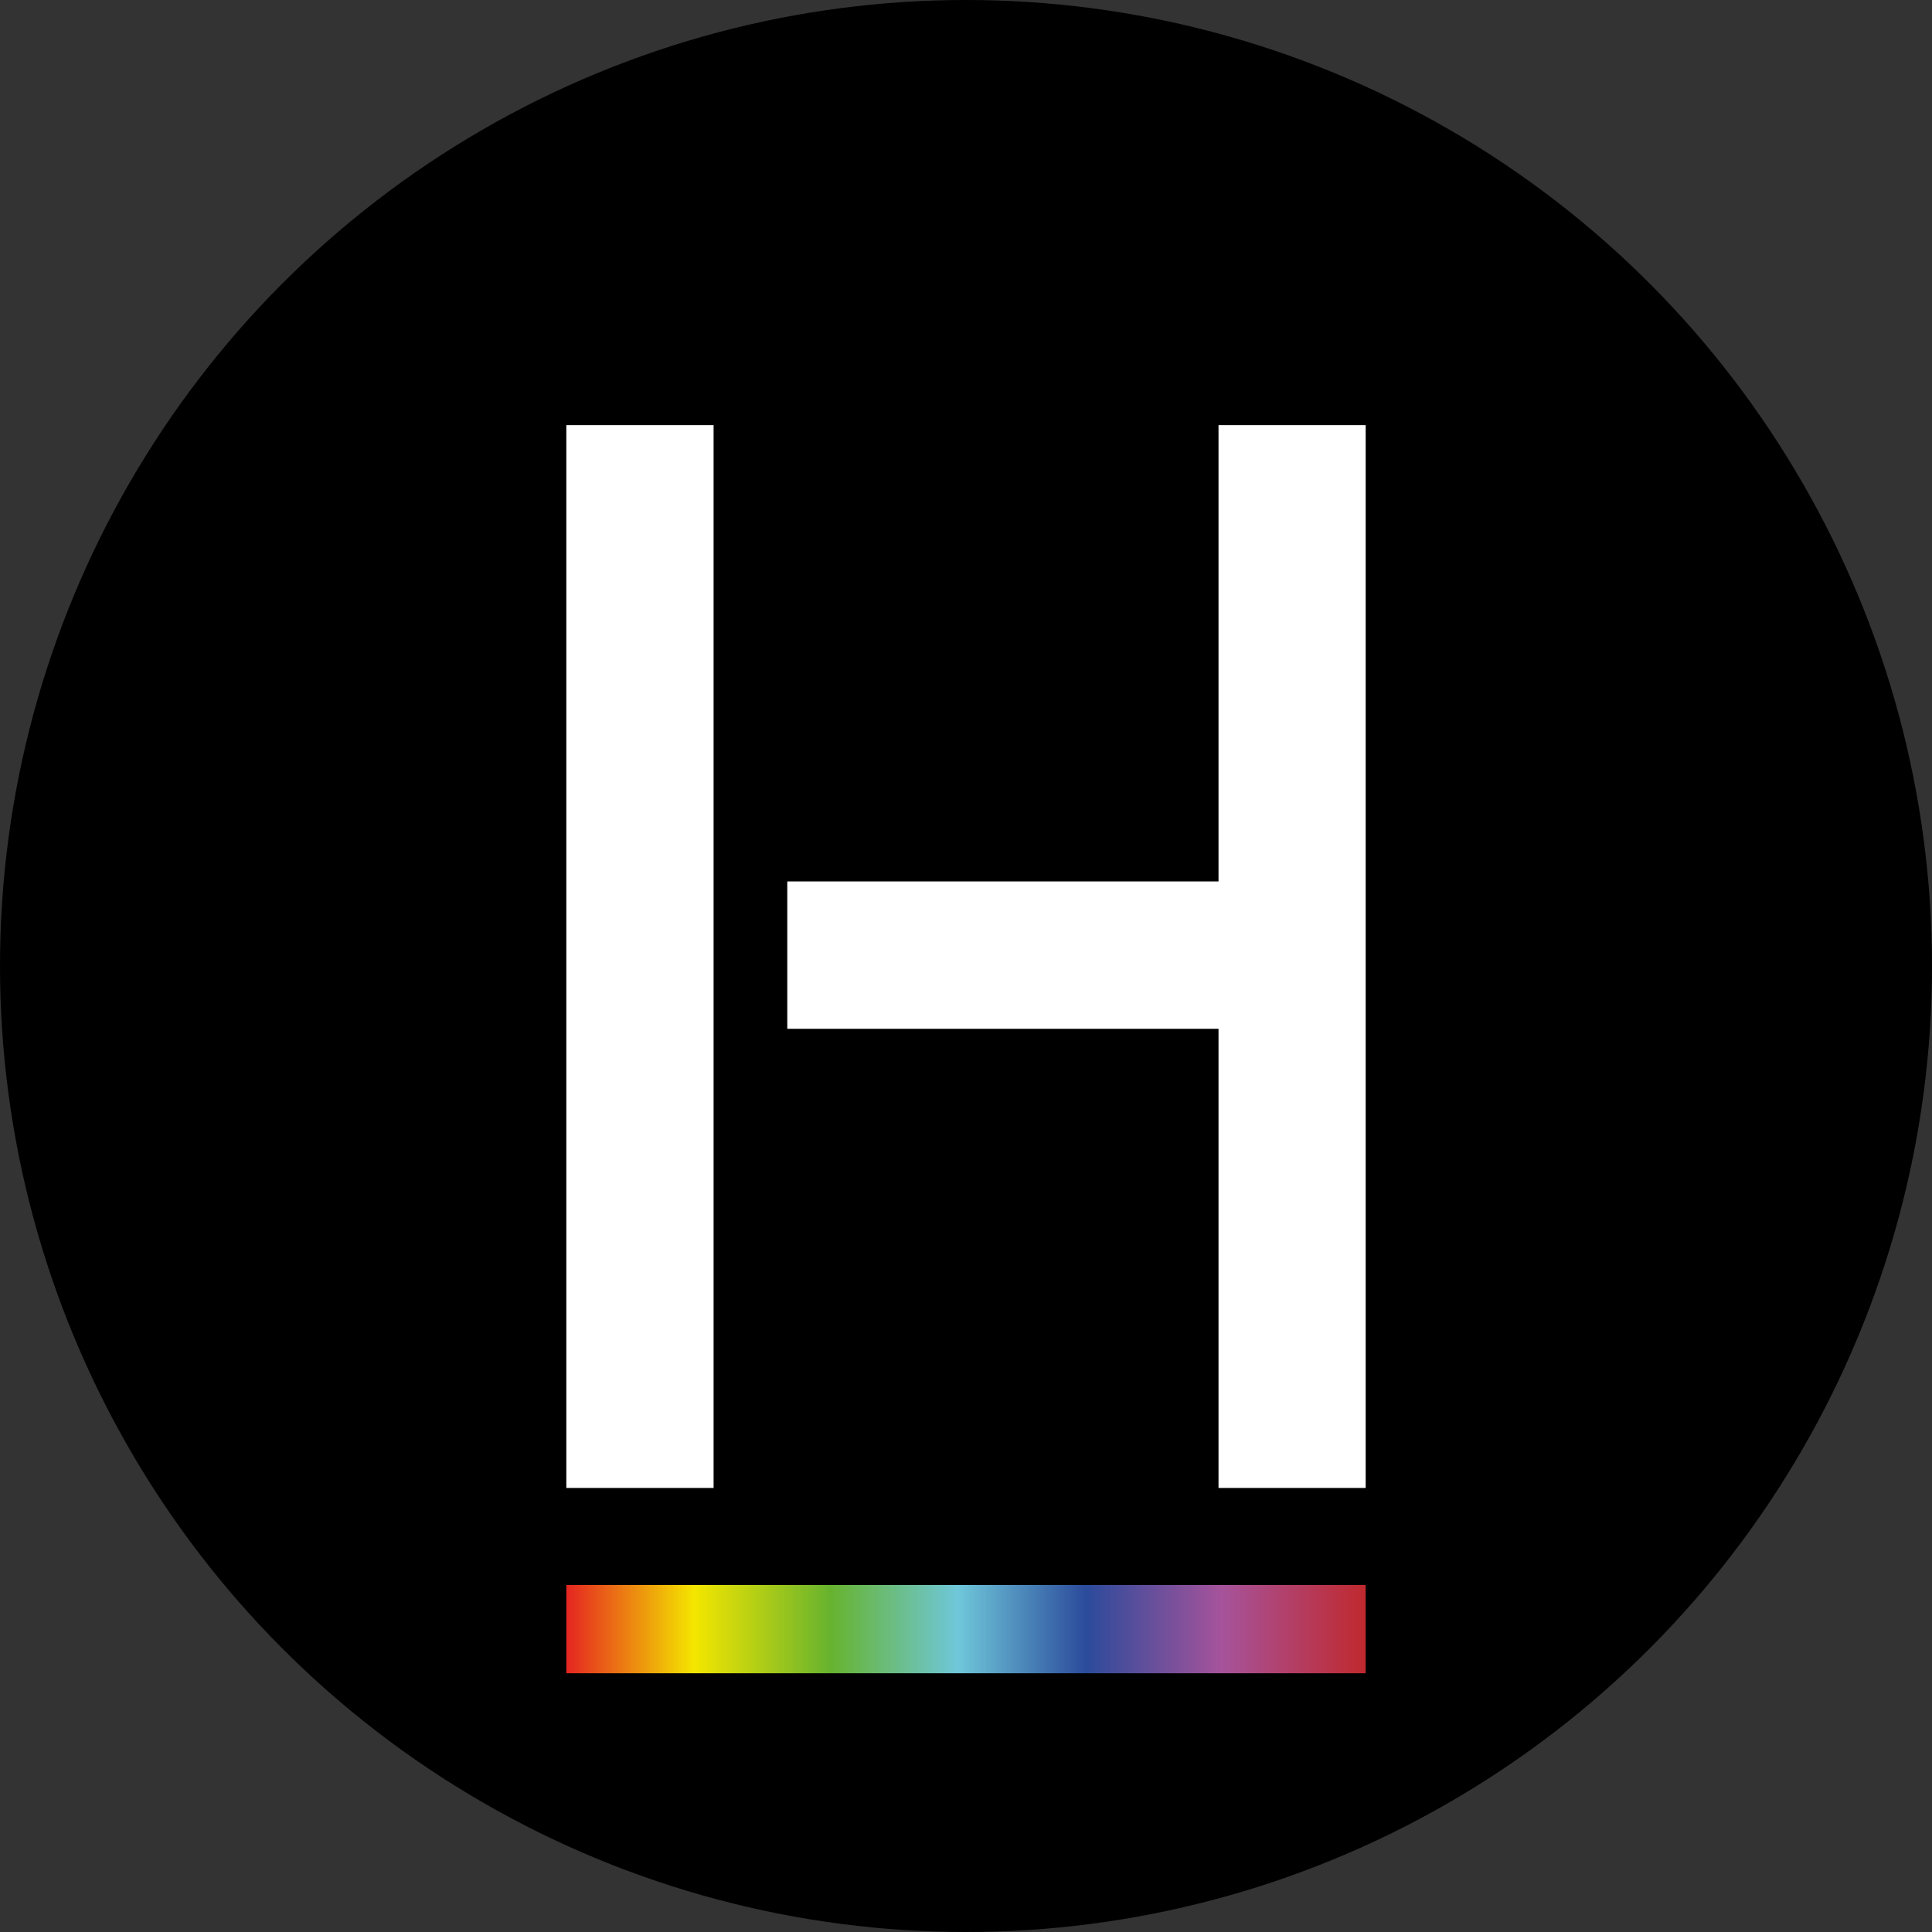 <svg viewBox="0 0 371 371" xmlns:xlink="http://www.w3.org/1999/xlink" xmlns="http://www.w3.org/2000/svg" id="Layer_1"><rect x="0" y="0" width="371" height="371" fill="#333333" stroke="none"/><defs><style>.cls-1{fill:url(#linear-gradient);}.cls-2{fill:#fff;}</style><linearGradient gradientUnits="userSpaceOnUse" gradientTransform="translate(0 -417.08) scale(1 .41)" y2="1780.29" x2="262.25" y1="1780.29" x1="108.75" id="linear-gradient"><stop stop-color="#e52521" offset="0"></stop><stop stop-color="#f4e600" offset=".16"></stop><stop stop-color="#67b32e" offset=".33"></stop><stop stop-color="#6fc7da" offset=".49"></stop><stop stop-color="#2b4b9b" offset=".65"></stop><stop stop-color="#a6539b" offset=".82"></stop><stop stop-color="#c0292e" offset="1"></stop></linearGradient></defs><circle r="185.5" cy="185.5" cx="185.5"></circle><g><g><polygon points="151.18 197.56 233.99 197.56 233.99 285.73 262.25 285.73 262.25 81.64 233.99 81.64 233.99 169.26 151.18 169.26 151.18 197.56 151.18 197.56" class="cls-2"></polygon><polygon points="108.75 285.73 137.03 285.73 137.03 81.64 108.75 81.64 108.75 285.73 108.75 285.73" class="cls-2"></polygon></g><rect height="16.95" width="153.5" y="304.36" x="108.75" class="cls-1"></rect></g></svg>